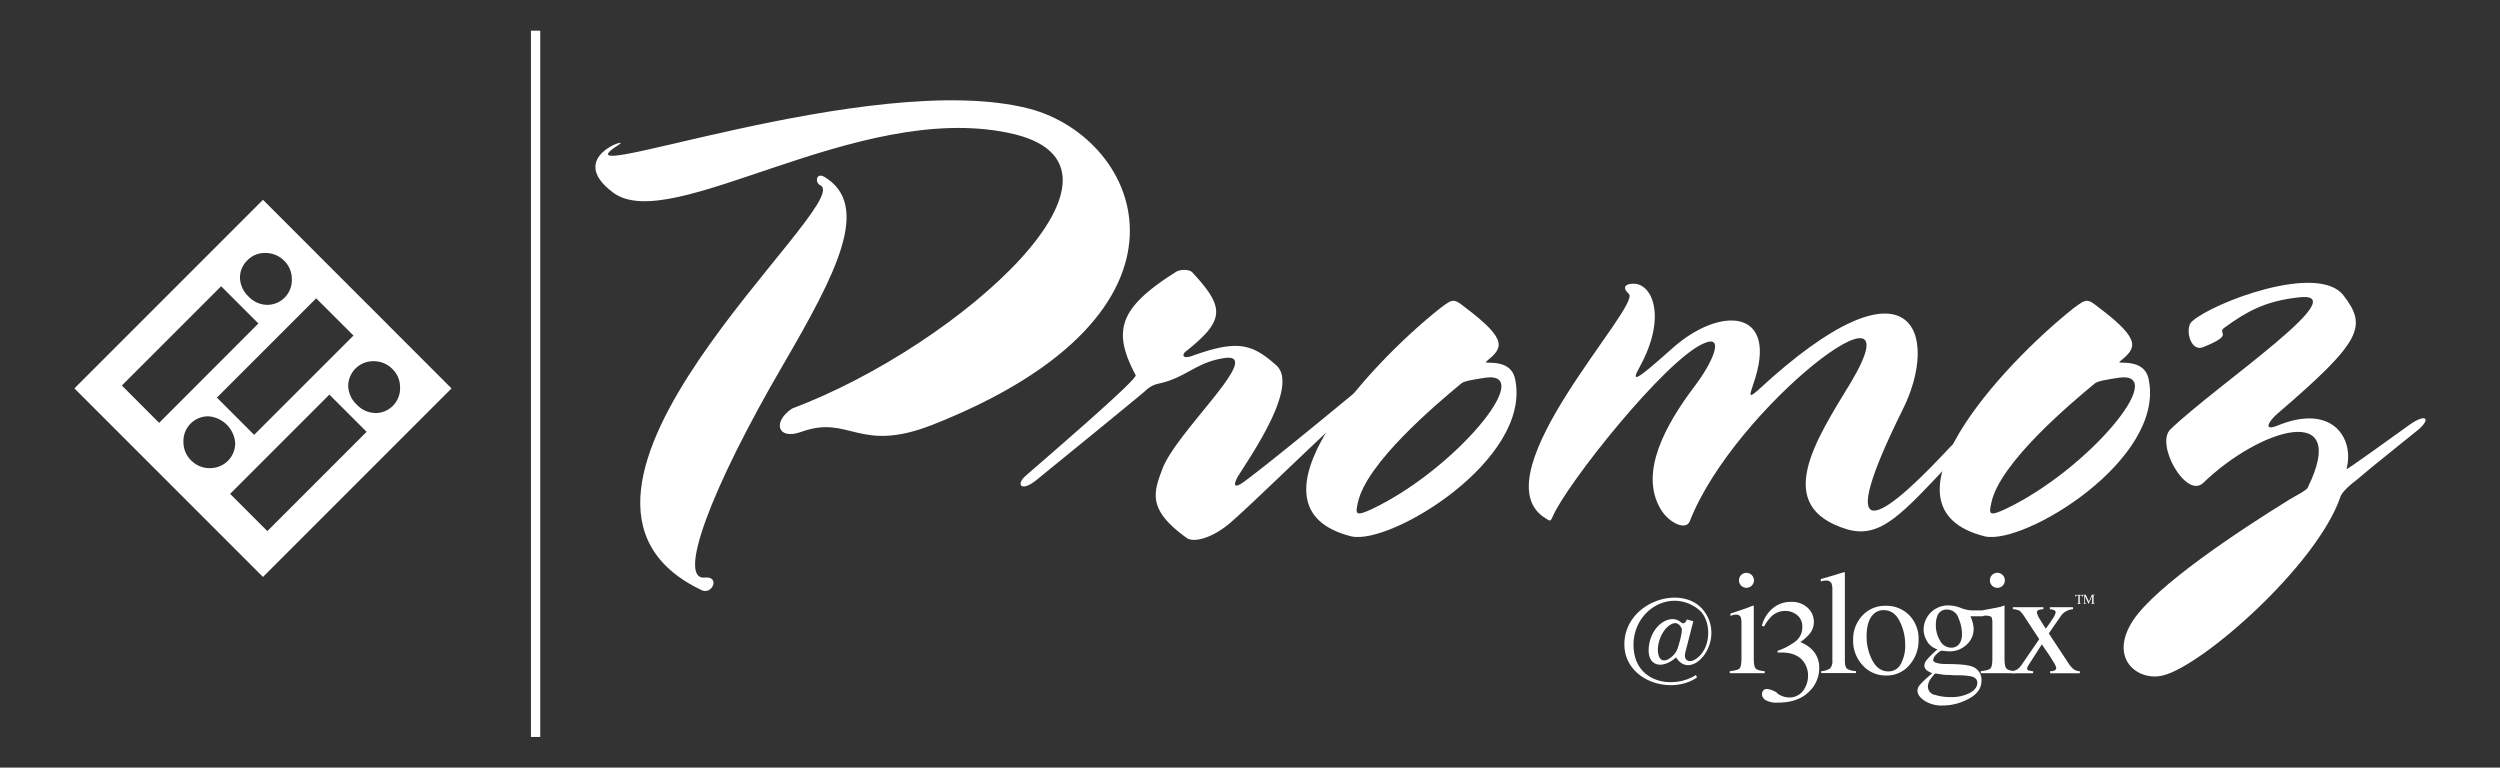 <svg id="Layer_1" data-name="Layer 1" xmlns="http://www.w3.org/2000/svg" viewBox="0 0 876.98 269.28"><rect x="0" y="0" width="876.98" height="269.28" fill="#333333" stroke="none"/><defs><style>.cls-1,.cls-2{fill:#fff;}.cls-2{fill-rule:evenodd;}</style></defs><rect class="cls-1" x="186.25" y="10.76" width="3.26" height="247.76"/><path class="cls-1" d="M92.25,70.09,26.1,136.24l66.15,66.15,66.14-66.14ZM124,117.71,89.15,152.54,76.09,139.47l34.82-34.82ZM86.87,91.23a8.33,8.33,0,0,1,6.32-2.48,9.09,9.09,0,0,1,6.5,2.73,8.91,8.91,0,0,1,2.68,6.46,8.65,8.65,0,0,1-8.76,9A9.12,9.12,0,0,1,87.18,104a9.32,9.32,0,0,1-3-6.46A8.37,8.37,0,0,1,86.87,91.23Zm-44.12,44,34.83-34.82,13.06,13.06L55.82,148.34Zm30.79,29a9.11,9.11,0,0,1-6.5-2.73,8.94,8.94,0,0,1-2.69-6.46,8.66,8.66,0,0,1,8.77-9,10.16,10.16,0,0,1,9.39,9.4,8.76,8.76,0,0,1-9,8.77ZM93.78,186.3,80.72,173.24l34.82-34.82,13.06,13.06Zm37.79-41.42a9.15,9.15,0,0,1-6.42-2.94,9.32,9.32,0,0,1-3-6.46,8.76,8.76,0,0,1,9-8.77,9.11,9.11,0,0,1,6.5,2.73,8.9,8.9,0,0,1,2.69,6.46,8.66,8.66,0,0,1-8.77,9Z"/><path class="cls-1" d="M281,151.52c-8.46,3-10-3.74-3.11-8.22,59-22.15,129.37-85.72,75.93-96.68C300.36,35.41,235.34,82.75,215.07,67.55c-16.7-12.46,6-19.43,2.23-16.94C190.36,67.8,305.48,23.7,361.15,38.15c39.41,10.46,65.69,71.51-34.07,110.88C301,159.25,298.13,145.29,281,151.52Zm8.24-89.45c16.48,10,4.23,33.64-14.47,65.78-25.61,43.86-37.41,76-27.39,74.75,5.12-.5,2.67,6-1.11,4.49-70.15-33.14,53.44-135.3,41.64-142C285.66,64.06,286.33,60.33,289.22,62.07Z"/><path class="cls-1" d="M359.79,166.92c7.35-6.45,39.49-34,38.6-35.32-8.47-15.81-5.57-23.82,14.25-36.29,1.56-.9,4.9-.9,5.79.44,11.13,12,11.35,16.48-2,27.17-2,1.33-1.78,3.11,1.56,2,16-5.79,21.16-4.45,29.84,3.34,7.79,7.35-8.91,31.4-13.36,38.52-1.12,1.79-2.9,5.79,2.22,2,10.47-7.8,32.74-26.28,43.87-35.41,3.34-2.67,5.57-.44,2.45,2.23-16.25,14-42.53,40.08-50.77,47.21-6.68,6-13.36,7.57-15.81,6-14-10-11.8-16-8.68-24.27,4.9-13.36,37.63-42.31,20.71-38.75-8.91,1.56-12.7,6.68-21.6,8.69a9.36,9.36,0,0,0-5.12,2.67c-4.68,4-32.81,26.86-37.71,30.87C358.23,172.93,356.23,170,359.79,166.92Z"/><path class="cls-1" d="M514.17,108c15.37,11.58,12.7,14.25,7.35,18.7-2.22,1.56,8.46-1.78,10,6.46,5.79,28.06-43.64,58.12-57.45,55-40.3-10,6-60.12,31-79.94C509.72,104.66,509.94,104.66,514.17,108Zm-1.55,26.5c-9.13,7.57-33.4,28.05-36.3,41.86-.89,4-.89,4.9,4.9,2.23,29.17-13.81,57.89-48.55,39.86-46.1C516.85,133.16,513.73,133.61,512.62,134.5Z"/><path class="cls-1" d="M572.74,99.54c6.68-.45,12.25,11.35,2.45,29.17-3.34,6-1.12,4.67,11.13-6.24,16.93-15.36,38.08-14.47,28.73,12.25-1.12,3.56-2,5.34,1.56,2.23,54.33-50.33,64.13-19.6,50.76,6.9-23.38,47.21-10,41.42,14.48,15.36,11.36-12.47,13.14-8.24,3.34,2-18,19.15-25.39,27.83-37.19,24.49-26.5-8-11.13-31.17,1.34-51.66,24.49-41.19-41,8.91-56.56,48.77-1.34,3.56-7.57.44-10.24-4.23-7.57-12.7,1.56-29.4,12-43.2,6.24-8.24,10.69-18.26,3.12-14.92-13.58,5.79-48.32,49.65-53,60.79-.89,2-.89,1.56-3.34,0-21.82-15.59,34.74-74.15,30.06-78.16C568.73,100.65,570.51,99.54,572.74,99.54Z"/><path class="cls-1" d="M736.4,108c15.37,11.58,12.7,14.25,7.35,18.7-2.23,1.56,8.46-1.78,10,6.46,5.79,28.06-43.64,58.12-57.45,55-40.3-10,6-60.12,30.95-79.94C732,104.66,732.17,104.66,736.4,108Zm-1.56,26.5c-9.13,7.57-33.4,28.05-36.29,41.86-.89,4-.89,4.9,4.9,2.23,29.17-13.81,57.89-48.55,39.86-46.1C739.08,133.16,736,133.61,734.84,134.5Z"/><path class="cls-1" d="M772.8,121.8c-4.68,1.78-6.46-7.12-3.79-9.13,7.58-6.68,44.09-20.48,53-9.13,8.46,10.92,6.68,16-22.93,41.42-2.45,2-5.79,6.46-.45,4.46,19.6-8.24,27.39,4.45,24.49,15.14,0,.44,16.26-11.36,22.49-15.81,5.57-3.79,7.13-1.78,2.68,2-6.24,5.12-15.37,12.25-21.6,17.59-1.78,1.34-5.35,4.23-5.79,6.24-8.46,24-48.32,59-62.13,62.35-8.68,2.22-19.37-5.79-10.46-19.38,8.24-12.24,36.51-31,54.77-42.3,2.23-1.34,6.24-3.34,6.46-4.24,14.92-30.28-16.7-20.93-36.74-1.55-6,5.56-16.92-13.81-11.36-18.93,16.48-15.81,67.25-49.66,43.87-46.09-10.47,1.33-16.7,4.45-24.94,10.46C777.25,117.13,784.38,117.13,772.8,121.8Z"/><path class="cls-2" d="M610.78,201.71a2.64,2.64,0,0,1,4.49,1.86,2.55,2.55,0,0,1-.78,1.87,2.64,2.64,0,0,1-3.71,0,2.67,2.67,0,0,1,0-3.73Zm-4,33.72c1.8-.17,2.94-.47,3.41-.91s.7-1.66.7-3.63v-12a7.78,7.78,0,0,0-.22-2.27,1.55,1.55,0,0,0-1.59-1,3.53,3.53,0,0,0-.56,0c-.17,0-.67.17-1.51.41v-.78l1.08-.36c2.95-1,5-1.68,6.16-2.17a3.25,3.25,0,0,1,.91-.3,1.58,1.58,0,0,1,.05.38v18.11c0,1.92.22,3.12.68,3.6s1.52.8,3.15.94v.7H606.79v-.7Z"/><path class="cls-1" d="M623.4,243.22a7.74,7.74,0,0,0,3.88,1.44,6,6,0,0,0,5.25-2.37,8.85,8.85,0,0,0,1.72-5.2,8.26,8.26,0,0,0-1.39-4.74q-2.36-3.45-7.92-3.45c-.22,0-.43,0-.63,0a6.72,6.72,0,0,0-.71.05l-.05-.65a22.07,22.07,0,0,0,6.36-3.36,6.13,6.13,0,0,0,2.32-5,5,5,0,0,0-1.84-4.19,6.51,6.51,0,0,0-4.16-1.44,6.87,6.87,0,0,0-4.9,2,15.62,15.62,0,0,0-2.49,3.43l-.79-.18a11.66,11.66,0,0,1,3.76-6.13,9.62,9.62,0,0,1,6.36-2.29,8,8,0,0,1,6,2.12,6.68,6.68,0,0,1,.38,9.38,16.74,16.74,0,0,1-3,2.6,12.82,12.82,0,0,1,3.88,2.42,8.91,8.91,0,0,1,2.75,6.7,11.41,11.41,0,0,1-3.78,8.45q-3.76,3.66-10.72,3.66a7.74,7.74,0,0,1-4.37-.91,2.56,2.56,0,0,1-1.23-2,2.21,2.21,0,0,1,.4-1.26,1.57,1.57,0,0,1,1.36-.61,7.49,7.49,0,0,1,3.66,1.44Z"/><path class="cls-1" d="M638.77,235.43a6,6,0,0,0,3.18-.94,3.69,3.69,0,0,0,.83-2.82V207a6.5,6.5,0,0,0-.28-2.29,2,2,0,0,0-2-1.06,4.42,4.42,0,0,0-.78.07l-1,.23v-.83q3.4-.92,8.2-2.43a.18.18,0,0,1,.2.16,2.79,2.79,0,0,1,.05.65v30.24c0,1.46.25,2.41.76,2.85a6,6,0,0,0,3.12.81v.7h-12.2v-.7Z"/><path class="cls-2" d="M653.25,216a10.65,10.65,0,0,1,8.22-3.48,11.18,11.18,0,0,1,8.27,3.28,11.76,11.76,0,0,1,3.28,8.72,13,13,0,0,1-3.18,8.73,10.33,10.33,0,0,1-8.22,3.71,10.85,10.85,0,0,1-8.2-3.56,12.53,12.53,0,0,1-3.35-8.93,12,12,0,0,1,3.18-8.47Zm4.06-.66q-2.52,2.3-2.52,7.92a17.92,17.92,0,0,0,2,8.37q2.06,3.89,5.65,3.89a4.77,4.77,0,0,0,4.34-2.6,13.21,13.21,0,0,0,1.54-6.81,18.08,18.08,0,0,0-1.94-8.22c-1.3-2.57-3.17-3.86-5.63-3.86a5,5,0,0,0-3.45,1.31Z"/><path class="cls-2" d="M678.72,243.73a17.37,17.37,0,0,0,5.48.8,14,14,0,0,0,6.81-1.46c1.74-1,2.62-2.14,2.62-3.56,0-1.12-.71-1.87-2.12-2.24a25.48,25.48,0,0,0-5-.38c-.62,0-1.28,0-2-.08s-1.32,0-1.89-.07c-.37,0-1-.08-1.79-.2s-1.44-.22-1.84-.31c-.2,0-.7.53-1.49,1.59a5.16,5.16,0,0,0-1.21,3,3,3,0,0,0,2.37,2.93ZM676.05,225a7.83,7.83,0,0,1-1.26-4.36,8.54,8.54,0,0,1,9-8.25,11.29,11.29,0,0,1,4.06.88,11.64,11.64,0,0,0,4.26.86l1.59,0c.72,0,1.24,0,1.56,0l7.68-1.45-7.38,3.49h-4.36c.3.7.54,1.32.71,1.84a10.11,10.11,0,0,1,.43,2.77,7.4,7.4,0,0,1-2.4,5.3,8.61,8.61,0,0,1-6.41,2.4,20.41,20.41,0,0,1-2.27-.23c-.48,0-1.13.41-1.94,1.24a3.38,3.38,0,0,0-1.18,2c0,.54.59.94,1.76,1.19a12.08,12.08,0,0,0,2.58.25q6.48,0,8.8.73a4.92,4.92,0,0,1,3.81,5.1q0,4-4.47,6.35a18.88,18.88,0,0,1-9,2.37,11.23,11.23,0,0,1-6.55-1.69c-1.62-1.11-2.43-2.28-2.43-3.5a3,3,0,0,1,.64-1.79,21.89,21.89,0,0,1,2.54-2.58l1.67-1.48.3-.31a7.69,7.69,0,0,1-1.74-.88,2.26,2.26,0,0,1-1-1.79,3.46,3.46,0,0,1,.86-2,33.16,33.16,0,0,1,3.73-3.66,6.63,6.63,0,0,1-3.58-2.7Zm10.69,1.44c1-.81,1.52-2.21,1.52-4.21a14.47,14.47,0,0,0-1.24-5.4,4.18,4.18,0,0,0-4.06-3,3.39,3.39,0,0,0-3.4,2.34,8.55,8.55,0,0,0-.48,3.06,10.42,10.42,0,0,0,1.48,5.52,4.43,4.43,0,0,0,3.86,2.45,3.58,3.58,0,0,0,2.32-.76Z"/><path class="cls-2" d="M698.8,201.71a2.51,2.51,0,0,1,1.87-.78,2.66,2.66,0,0,1,2.62,2.64,2.55,2.55,0,0,1-.78,1.87,2.5,2.5,0,0,1-1.84.76,2.53,2.53,0,0,1-1.87-.76,2.67,2.67,0,0,1,0-3.73Zm-4,33.72c1.79-.17,2.93-.47,3.4-.91s.71-1.66.71-3.63v-12a7.68,7.68,0,0,0-.23-2.27c-.25-.69-2.82-.82-3.66-.58v-.78l1.09-.36c2.94-1,5-1.68,6.15-2.17a3.25,3.25,0,0,1,.91-.3,1.58,1.58,0,0,1,0,.38v18.11c0,1.92.23,3.12.68,3.6s1.52.8,3.15.94v.7H694.82v-.7Z"/><path class="cls-1" d="M716.81,213v.7a5.19,5.19,0,0,0-1.64.28.93.93,0,0,0-.65,1,9.29,9.29,0,0,0,1.33,2.7c.47.78,1.07,1.73,1.79,2.85,1-1.36,1.74-2.43,2.22-3.2a6.56,6.56,0,0,0,1.24-2.42.87.87,0,0,0-.53-.88,4.59,4.59,0,0,0-1.49-.31V213h8.12v.7a6,6,0,0,0-2.39.71,4.93,4.93,0,0,0-1.79,1.56l-4.32,6.23,6.66,10.09a9.28,9.28,0,0,0,2.17,2.55,4.23,4.23,0,0,0,2.07.63v.7H719.18v-.7l.73-.05a1.72,1.72,0,0,0,1-.36.93.93,0,0,0,.41-.75,6.2,6.2,0,0,0-1-2.12c-.31-.54-.76-1.27-1.36-2.19-.29-.46-.72-1.09-1.29-1.9s-1-1.49-1.41-2.06l-4.06,6.33a16.4,16.4,0,0,0-.91,1.51,1.53,1.53,0,0,0-.18.63.61.61,0,0,0,.38.63,10,10,0,0,0,1.72.33v.7h-7.47v-.7a6,6,0,0,0,2-.71,8.14,8.14,0,0,0,1.74-2l5.87-8.55-4.84-7.34a12.91,12.91,0,0,0-2-2.6,5.6,5.6,0,0,0-2.42-.58V213Z"/><path class="cls-1" d="M728,208.68h2.71l0,.81h-.12a1,1,0,0,0-.21-.5.87.87,0,0,0-.55-.12h-.27v2.46c0,.19,0,.3.09.35a.93.93,0,0,0,.38.09v.08h-1.4v-.08a.73.73,0,0,0,.38-.1.68.68,0,0,0,.07-.39v-2.41h-.26a.91.91,0,0,0-.55.12.84.84,0,0,0-.21.5H728l0-.81Z"/><path class="cls-1" d="M730.69,211.77a.57.57,0,0,0,.38-.14.83.83,0,0,0,.09-.48v-2c0-.18,0-.29-.09-.34a.56.56,0,0,0-.37-.1v-.08h.95l1.11,2.42,1.06-2.42h1v.08a.61.61,0,0,0-.34.1.52.52,0,0,0-.08.34v2.13a.5.5,0,0,0,.08.34.61.61,0,0,0,.34.1v.08h-1.34v-.08c.19,0,.31-.05.36-.11a.71.71,0,0,0,.07-.38v-2.16l-1.23,2.73h-.07l-1.2-2.62v1.92a.76.76,0,0,0,.11.51.6.6,0,0,0,.34.11v.08h-1.13v-.08Z"/><path class="cls-1" d="M594,217.93s-1.76,6.78-2.8,10.93c-.72,2.95,1.4,3.62,3.11,2.64,6-3.11,6.47-13.62,1.66-17.61-9.79-7.93-23.26.15-22.95,12.74.31,13.05,14.09,15.23,21.91,10.15l.36.88c-9.22,6.32-25.32,1.14-25.48-11.45-.15-15.22,20.61-21.8,28-11.8,7.82,10.51-4.45,25-9.84,16.21-5,4.4-10.36,3.1-9.58-3.78.88-7.77,7.66-11.71,11.19-8.6.67.57,1.45.78,2.17-.93Zm-7.62,1c-3.57,1.66-5.85,8.13-4.35,11.5,1.25,2.8,4.72.31,6-1.92.83-1.4,2.23-7.14,1.92-7.92C589.34,219.17,588.3,218,586.33,218.91Z"/></svg>